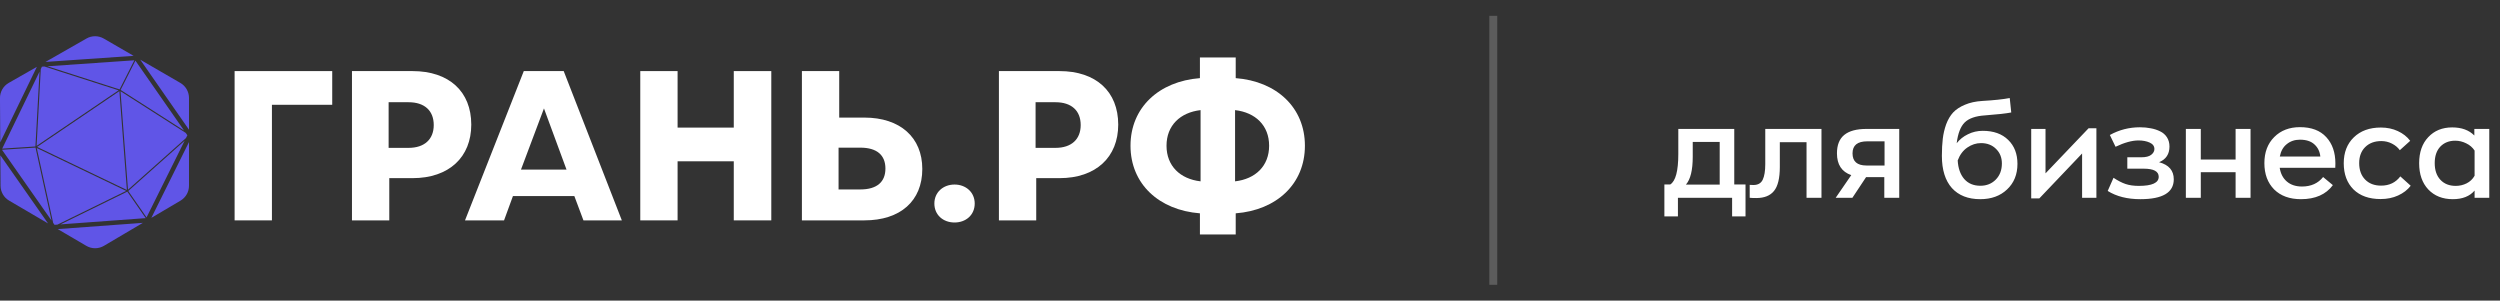 <svg width="316" height="38" viewBox="0 0 316 38" fill="none" xmlns="http://www.w3.org/2000/svg">
<rect x="0" y="0" width="316" height="38" fill="#333333" stroke="none"/>
<path fill-rule="evenodd" clip-rule="evenodd" d="M10.915 31.077L7.297 28.958L18.06 28.168L13.137 31.073C12.452 31.478 11.601 31.479 10.915 31.077ZM0.044 19.631L6.071 28.239L1.153 25.358C0.486 24.967 0.074 24.254 0.069 23.481L0.044 19.631ZM4.66 8.448L0.034 17.991L-0.002 12.396C-0.007 11.604 0.415 10.871 1.103 10.479L4.66 8.448ZM10.932 4.868L5.749 7.827L16.887 7.058L13.117 4.875C12.442 4.484 11.61 4.481 10.932 4.868ZM23.889 16.396L17.727 7.545L22.796 10.481C23.473 10.873 23.889 11.596 23.889 12.378V16.396ZM19.131 27.536L23.889 17.955V23.476C23.889 24.252 23.48 24.969 22.812 25.364L19.131 27.536ZM5.995 8.379L16.98 7.621L15.115 11.305L5.995 8.379ZM5.611 8.406L14.99 11.414L4.624 18.442L5.157 8.725L5.301 8.427L5.611 8.406ZM4.996 9.056L4.478 18.514L0.279 18.787L4.996 9.056ZM23.263 16.494L17.116 7.665L15.243 11.366L23.263 16.494ZM23.475 16.798L15.232 11.528L16.178 23.982L23.506 17.451L23.682 17.096L23.475 16.798ZM23.337 17.791L16.212 24.141L18.525 27.48L23.337 17.791ZM18.416 27.572L7.646 28.362L16.094 24.221L18.416 27.572ZM6.509 27.872L0.25 18.931L4.489 18.656L6.509 27.872ZM6.721 28.174L4.646 18.709L15.955 24.131L7.267 28.39L6.892 28.418L6.721 28.174ZM4.688 18.57L15.089 11.518L16.038 24.013L4.688 18.57Z" fill="#6055E7"/>
<path d="M29.654 8.986H41.993V13.245H34.371V27.855H29.654V8.986Z" fill="white"/>
<path d="M44.489 8.986H52.138C56.772 8.986 59.569 11.574 59.569 15.752C59.569 19.849 56.772 22.518 52.138 22.518H49.205V27.855H44.489V8.986ZM49.122 18.69H51.645C53.647 18.69 54.825 17.612 54.825 15.806C54.825 13.973 53.647 12.922 51.645 12.922H49.122V18.69Z" fill="white"/>
<path d="M78.6 27.855H73.747L72.596 24.782H64.836L63.712 27.855H58.777L66.207 8.986H71.252L78.6 27.855ZM71.609 21.439L68.757 13.704L65.851 21.439H71.609Z" fill="white"/>
<path d="M92.749 16.129V8.986H97.492V27.855H92.749V20.388H85.647V27.855H80.931V8.986H85.647V16.129H92.749Z" fill="white"/>
<path d="M106.077 8.986V14.863H109.258C113.782 14.863 116.579 17.369 116.579 21.359C116.579 25.402 113.809 27.855 109.258 27.855H101.361V8.986H106.077ZM105.995 18.663V23.946H108.737C110.876 23.946 111.918 22.976 111.918 21.305C111.918 19.634 110.876 18.663 108.737 18.663H105.995Z" fill="white"/>
<path d="M120.654 28.124C119.228 28.124 118.104 27.181 118.104 25.725C118.104 24.297 119.228 23.326 120.654 23.326C122.08 23.326 123.204 24.297 123.204 25.725C123.204 27.181 122.08 28.124 120.654 28.124Z" fill="white"/>
<path d="M126.263 8.986H133.913C138.547 8.986 141.344 11.574 141.344 15.752C141.344 19.849 138.547 22.518 133.913 22.518H130.979V27.855H126.263V8.986ZM130.897 18.69H133.419C135.421 18.69 136.6 17.612 136.6 15.806C136.6 13.973 135.421 12.922 133.419 12.922H130.897V18.69Z" fill="white"/>
<path d="M164.941 18.421C164.941 23.245 161.376 26.561 156.194 26.965V29.634H151.67V26.965C146.488 26.561 142.896 23.245 142.896 18.421C142.896 13.596 146.488 10.28 151.67 9.876V7.261H156.194V9.876C161.376 10.28 164.941 13.596 164.941 18.421ZM147.448 18.421C147.448 20.981 149.175 22.625 151.752 22.922V13.919C149.175 14.216 147.448 15.86 147.448 18.421ZM156.112 13.919V22.922C158.689 22.625 160.417 20.981 160.417 18.421C160.417 15.86 158.689 14.216 156.112 13.919Z" fill="white"/>
<line opacity="0.2" x1="188.75" y1="2" x2="188.75" y2="36" stroke="white"/>
<path d="M219.21 23.32H220.634V27.352H218.938V25H212.09V27.352H210.378V23.32H211.114C211.797 22.893 212.138 21.608 212.138 19.464V16.296H219.21V23.32ZM213.098 23.336H217.37V17.944H213.962V19.816C213.962 21.512 213.674 22.685 213.098 23.336ZM221.994 25.032C221.631 25.032 221.354 25.021 221.162 25V23.368C221.29 23.379 221.45 23.384 221.642 23.384C222.207 23.384 222.597 23.16 222.81 22.712C223.023 22.264 223.13 21.608 223.13 20.744V16.296H230.234V25H228.346V17.976H224.97V21.096C224.97 22.525 224.725 23.539 224.234 24.136C223.754 24.733 223.007 25.032 221.994 25.032ZM235.919 16.296H240.063V25H238.175V22.392H235.871L234.143 25H232.031L233.999 22.136C232.794 21.72 232.191 20.803 232.191 19.384C232.191 18.339 232.495 17.565 233.103 17.064C233.722 16.552 234.66 16.296 235.919 16.296ZM238.207 20.92V17.864H236.015C234.778 17.864 234.159 18.371 234.159 19.384C234.159 20.408 234.746 20.92 235.919 20.92H238.207ZM250.622 16.536C251.988 16.536 253.06 16.92 253.838 17.688C254.617 18.445 255.006 19.453 255.006 20.712C255.006 22.045 254.569 23.123 253.694 23.944C252.83 24.765 251.7 25.176 250.302 25.176C248.766 25.176 247.572 24.707 246.718 23.768C245.876 22.819 245.454 21.464 245.454 19.704C245.454 18.883 245.492 18.163 245.566 17.544C245.641 16.915 245.785 16.301 245.998 15.704C246.222 15.107 246.516 14.611 246.878 14.216C247.252 13.821 247.748 13.496 248.366 13.24C248.985 12.973 249.716 12.813 250.558 12.76C252.03 12.675 253.188 12.552 254.03 12.392L254.222 14.216C253.572 14.344 252.468 14.467 250.91 14.584C249.726 14.659 248.868 14.957 248.334 15.48C247.812 16.003 247.476 16.877 247.326 18.104C247.7 17.624 248.174 17.245 248.75 16.968C249.326 16.68 249.95 16.536 250.622 16.536ZM250.318 23.48C251.108 23.48 251.758 23.219 252.27 22.696C252.782 22.173 253.038 21.496 253.038 20.664C253.038 19.917 252.793 19.304 252.302 18.824C251.812 18.333 251.177 18.088 250.398 18.088C249.79 18.088 249.214 18.275 248.67 18.648C248.126 19.021 247.721 19.565 247.454 20.28C247.508 21.261 247.78 22.04 248.27 22.616C248.772 23.192 249.454 23.48 250.318 23.48ZM263.993 16.216H264.985V25H263.177V19.4L257.769 25.08H256.745V16.296H258.553V21.912L263.993 16.216ZM272.909 20.504C274.146 20.835 274.765 21.555 274.765 22.664C274.765 24.339 273.357 25.176 270.541 25.176C268.898 25.176 267.522 24.829 266.413 24.136L267.149 22.472C267.693 22.835 268.2 23.096 268.669 23.256C269.138 23.416 269.698 23.496 270.349 23.496C272.024 23.496 272.861 23.112 272.861 22.344C272.861 21.661 272.226 21.32 270.957 21.32H268.893V19.88H270.669C271.224 19.88 271.634 19.779 271.901 19.576C272.178 19.363 272.317 19.117 272.317 18.84C272.317 18.477 272.12 18.205 271.725 18.024C271.33 17.843 270.856 17.752 270.301 17.752C269.49 17.752 268.525 18.019 267.405 18.552L266.685 17.064C267.858 16.413 269.128 16.088 270.493 16.088C270.984 16.088 271.437 16.131 271.853 16.216C272.28 16.291 272.674 16.419 273.037 16.6C273.4 16.771 273.688 17.021 273.901 17.352C274.114 17.683 274.221 18.072 274.221 18.52C274.221 19.48 273.784 20.141 272.909 20.504ZM282.58 16.296H284.468V25H282.58V21.768H278.18V25H276.292V16.296H278.18V20.168H282.58V16.296ZM295.194 20.664C295.194 20.92 295.188 21.101 295.178 21.208H288.154C288.271 21.955 288.575 22.536 289.066 22.952C289.556 23.368 290.191 23.576 290.97 23.576C292.111 23.576 293.002 23.176 293.642 22.376L294.874 23.4C293.999 24.584 292.655 25.176 290.842 25.176C289.412 25.176 288.282 24.765 287.45 23.944C286.628 23.112 286.218 22.003 286.218 20.616C286.218 19.251 286.634 18.152 287.466 17.32C288.298 16.488 289.38 16.072 290.714 16.072C292.164 16.072 293.274 16.493 294.042 17.336C294.81 18.168 295.194 19.277 295.194 20.664ZM290.714 17.656C290.063 17.656 289.508 17.843 289.05 18.216C288.591 18.579 288.298 19.101 288.17 19.784H293.29C293.226 19.155 292.975 18.643 292.538 18.248C292.111 17.853 291.503 17.656 290.714 17.656ZM300.905 25.16C299.454 25.16 298.313 24.755 297.481 23.944C296.66 23.123 296.249 22.019 296.249 20.632C296.249 19.277 296.67 18.189 297.513 17.368C298.366 16.536 299.508 16.12 300.937 16.12C301.726 16.12 302.441 16.269 303.081 16.568C303.732 16.867 304.254 17.277 304.649 17.8L303.337 18.984C303.092 18.643 302.761 18.365 302.345 18.152C301.929 17.939 301.481 17.832 301.001 17.832C300.148 17.832 299.465 18.088 298.953 18.6C298.452 19.101 298.201 19.773 298.201 20.616C298.201 21.491 298.452 22.184 298.953 22.696C299.454 23.208 300.126 23.464 300.969 23.464C302.004 23.464 302.814 23.075 303.401 22.296L304.713 23.48C304.308 24.003 303.774 24.413 303.113 24.712C302.462 25.011 301.726 25.16 300.905 25.16ZM310.036 25.176C308.746 25.176 307.711 24.765 306.932 23.944C306.164 23.123 305.78 22.019 305.78 20.632C305.78 19.245 306.164 18.147 306.932 17.336C307.7 16.515 308.708 16.104 309.956 16.104C311.151 16.104 312.084 16.445 312.756 17.128V16.296H314.644V25H312.788V24.088C312.17 24.813 311.252 25.176 310.036 25.176ZM310.404 23.496C310.895 23.496 311.354 23.389 311.78 23.176C312.207 22.963 312.543 22.643 312.788 22.216V19.032C312.532 18.637 312.18 18.333 311.732 18.12C311.284 17.896 310.82 17.784 310.34 17.784C309.562 17.784 308.932 18.035 308.452 18.536C307.983 19.037 307.748 19.731 307.748 20.616C307.748 21.512 307.988 22.216 308.468 22.728C308.948 23.24 309.594 23.496 310.404 23.496Z" fill="white"/>
</svg>
